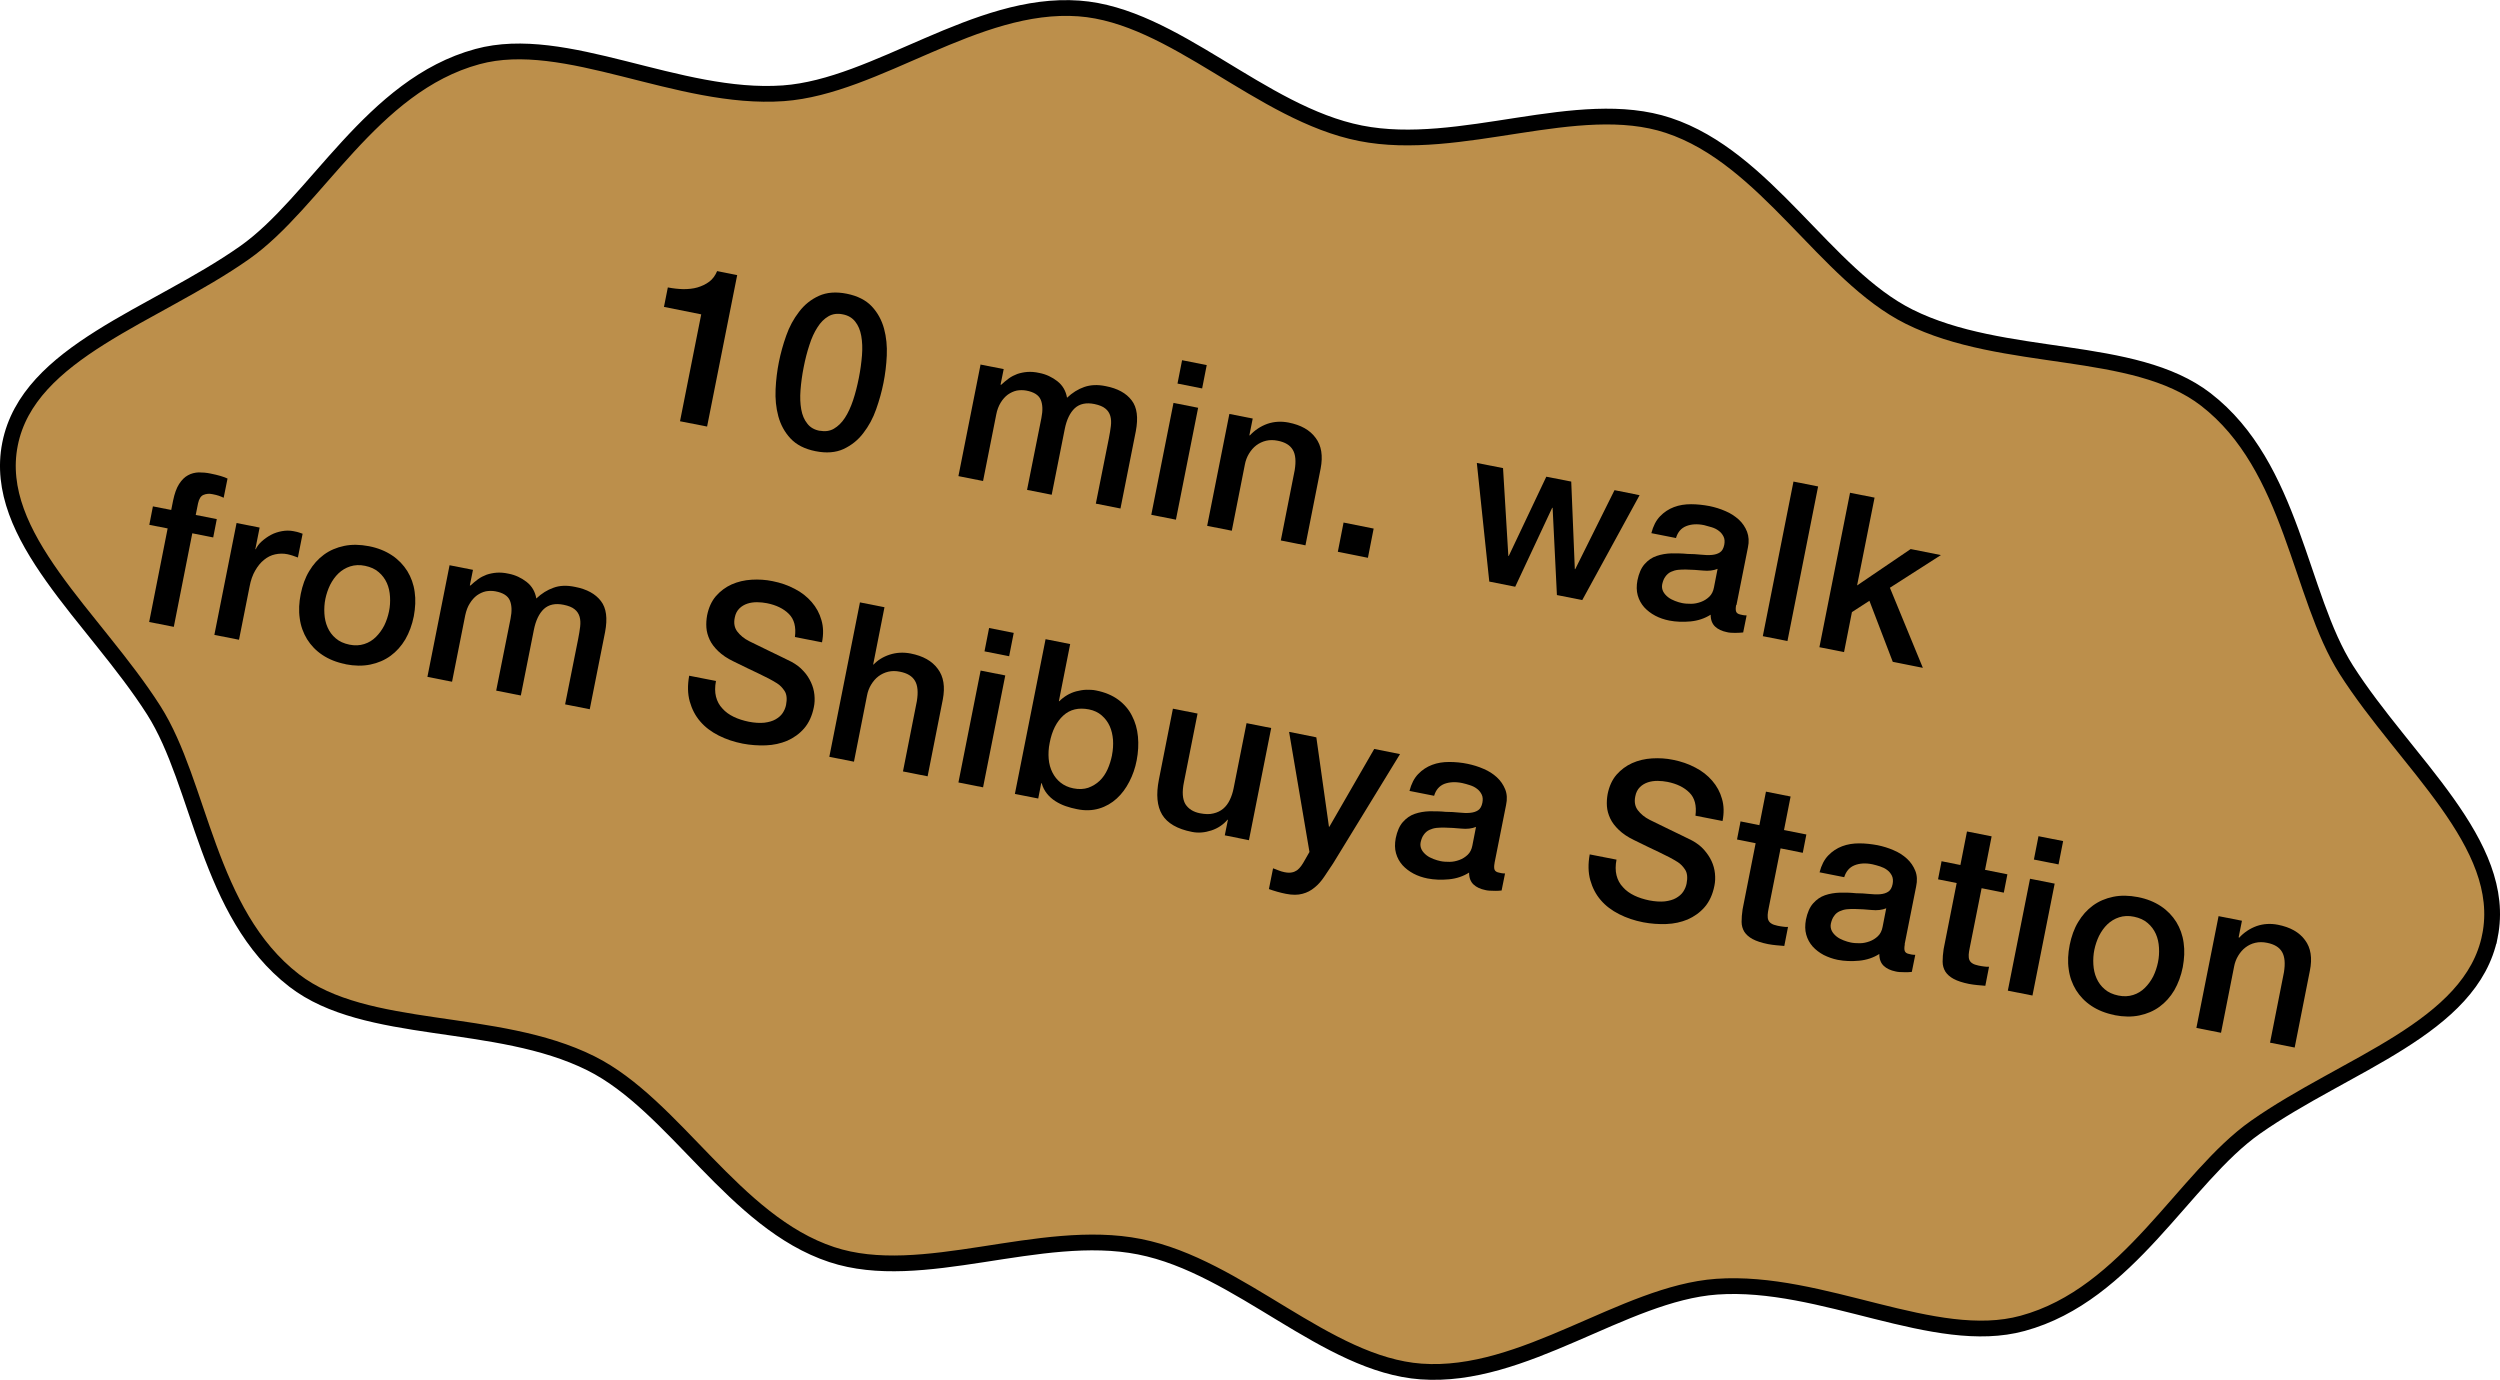 <?xml version="1.0" encoding="UTF-8"?><svg id="_レイヤー_2" xmlns="http://www.w3.org/2000/svg" viewBox="0 0 174.48 96.3"><defs><style>.cls-1{fill:#bc8f4b;}.cls-2{fill:none;stroke:#000;stroke-miterlimit:10;stroke-width:1.1px;}</style></defs><g id="baloons_translated"><g id="_レイヤー_10"><path class="cls-1" d="M173.78,65.32c-1.28,6.44-10.07,8.93-16.36,13.35-5,3.51-8.86,11.68-16.26,13.69-6.14,1.68-13.99-3.08-21.35-2.56-6.52.47-13.45,6.44-20.63,5.92-6.63-.48-12.68-7.33-19.65-8.71-6.97-1.38-15.17,2.64-21.48.55-6.84-2.26-10.96-10.43-16.81-13.35-6.6-3.29-15.67-1.89-20.71-5.78-6.07-4.69-6.52-13.71-9.8-18.86C6.6,43.09-.58,37.43.7,30.99s10.07-8.93,16.36-13.35c5-3.51,8.86-11.68,16.26-13.69,6.14-1.68,13.99,3.08,21.35,2.56,6.52-.47,13.45-6.44,20.63-5.92,6.63.48,12.68,7.33,19.65,8.71,6.97,1.38,15.17-2.64,21.48-.55,6.84,2.26,10.96,10.43,16.81,13.35,6.6,3.29,15.67,1.89,20.71,5.78,6.07,4.69,6.52,13.71,9.8,18.86,4.13,6.48,11.31,12.14,10.03,18.58Z"/><path class="cls-2" d="M173.78,65.32c-1.28,6.44-10.07,8.93-16.36,13.35-5,3.51-8.86,11.68-16.26,13.69-6.14,1.68-13.99-3.08-21.35-2.56-6.52.47-13.45,6.44-20.63,5.92-6.63-.48-12.68-7.33-19.65-8.71-6.97-1.38-15.17,2.64-21.48.55-6.84-2.26-10.96-10.43-16.81-13.35-6.6-3.29-15.67-1.89-20.71-5.78-6.07-4.69-6.52-13.71-9.8-18.86C6.6,43.09-.58,37.43.7,30.99s10.07-8.93,16.36-13.35c5-3.51,8.86-11.68,16.26-13.69,6.14-1.68,13.99,3.08,21.35,2.56,6.52-.47,13.45-6.44,20.63-5.92,6.63.48,12.68,7.33,19.65,8.71,6.97,1.38,15.17-2.64,21.48-.55,6.84,2.26,10.96,10.43,16.81,13.35,6.6,3.29,15.67,1.89,20.71,5.78,6.07,4.69,6.52,13.71,9.8,18.86,4.13,6.48,11.31,12.14,10.03,18.58Z"/><path d="M46.61,20.06c.36.07.72.11,1.08.12.35,0,.68-.03.99-.12.3-.09.58-.22.82-.4.24-.18.42-.43.55-.74l1.4.28-2.1,10.57-1.89-.37,1.48-7.46-2.6-.52.27-1.36Z"/><path d="M59.1,20.5c.75.15,1.34.45,1.75.89.41.44.69.96.85,1.55.16.59.22,1.22.19,1.88-.03.66-.11,1.3-.23,1.9s-.29,1.22-.51,1.84c-.22.63-.52,1.18-.9,1.67-.37.49-.83.85-1.38,1.11-.55.25-1.2.3-1.95.15-.76-.15-1.34-.45-1.75-.89-.41-.44-.69-.96-.85-1.55-.16-.59-.22-1.22-.19-1.88.03-.66.11-1.3.23-1.9s.29-1.22.51-1.84c.22-.63.52-1.18.9-1.67.37-.49.83-.86,1.38-1.11.55-.25,1.2-.3,1.95-.15ZM57.2,30.06c.37.07.71.03,1-.14.29-.17.55-.42.77-.76.22-.34.41-.75.57-1.23.16-.48.29-1,.4-1.55.11-.55.18-1.08.22-1.58.04-.5.02-.95-.05-1.35-.07-.4-.21-.74-.42-1-.21-.27-.5-.44-.87-.51-.38-.08-.72-.03-1.01.14-.29.17-.54.42-.76.77-.22.34-.41.75-.56,1.23-.16.48-.29.99-.4,1.55-.11.55-.18,1.08-.22,1.59-.04.51-.02.96.05,1.35.07.4.21.73.42.99.2.27.5.44.88.51Z"/><path d="M68.42,25.44l1.63.32-.22,1.09h.05c.17-.16.34-.3.53-.44.18-.13.38-.23.59-.31.21-.07.44-.12.69-.14.26-.02.54,0,.85.07.47.09.89.29,1.26.58.37.29.59.68.67,1.15.37-.35.77-.6,1.2-.75s.93-.18,1.5-.06c.83.16,1.43.49,1.81.99.38.49.47,1.21.29,2.16l-1.07,5.39-1.72-.34.91-4.56c.06-.31.11-.6.14-.86.03-.26.02-.49-.04-.7-.06-.2-.17-.38-.35-.52-.17-.14-.42-.24-.75-.31-.58-.12-1.04-.02-1.38.29-.33.31-.57.8-.7,1.46l-.91,4.58-1.72-.34,1-5.01c.11-.54.09-.97-.05-1.29s-.47-.53-1-.63c-.22-.04-.45-.04-.67,0-.23.05-.43.15-.62.28-.19.14-.36.33-.5.56s-.25.51-.31.83l-.92,4.64-1.72-.34,1.55-7.81Z"/><path d="M81.9,28.12l1.72.34-1.55,7.81-1.72-.34,1.55-7.81ZM82.5,25.14l1.72.34-.32,1.63-1.72-.34.32-1.63Z"/><path d="M85.8,28.89l1.63.32-.23,1.15.02.04c.35-.38.76-.65,1.23-.82.47-.16.96-.19,1.48-.09.86.17,1.49.52,1.89,1.07.41.54.52,1.26.35,2.14l-1.06,5.36-1.72-.34.97-4.91c.1-.62.06-1.09-.13-1.41-.19-.33-.54-.54-1.05-.64-.29-.06-.56-.06-.82,0-.25.06-.48.17-.68.32-.2.15-.37.35-.51.58-.14.23-.24.49-.29.77l-.91,4.61-1.72-.34,1.55-7.81Z"/><path d="M93.77,36.47l2.1.42-.4,2.04-2.1-.42.4-2.04Z"/><path d="M103.07,32.31l1.83.36.37,6.13h.03s2.62-5.53,2.62-5.53l1.74.34.25,6.11h.03s2.74-5.51,2.74-5.51l1.75.35-4,7.32-1.77-.35-.3-6.09h-.03s-2.58,5.51-2.58,5.51l-1.81-.36-.87-8.29Z"/><path d="M121.17,42.22c-.04.21-.04.37,0,.47.04.1.14.17.3.2.05.01.11.02.18.04.07.01.15.02.25.02l-.24,1.19c-.06,0-.15.01-.25.02-.1,0-.2,0-.31.01-.1,0-.21,0-.31-.01-.1-.01-.19-.02-.26-.04-.35-.07-.63-.2-.83-.39-.2-.19-.31-.46-.31-.83-.41.26-.88.42-1.4.47-.53.05-1.03.03-1.49-.06-.35-.07-.68-.18-.98-.34-.3-.16-.56-.36-.77-.59-.21-.24-.36-.51-.45-.83-.09-.32-.09-.67-.02-1.05.1-.48.26-.86.5-1.13.24-.27.51-.46.84-.57.32-.11.67-.17,1.04-.18.37,0,.74,0,1.12.04.32,0,.63.02.92.05.29.03.54.04.77.02.23-.02.42-.08.57-.18.15-.1.25-.28.3-.53.04-.22.03-.41-.05-.57-.08-.16-.19-.3-.33-.4-.14-.11-.3-.19-.49-.25-.19-.06-.37-.11-.54-.15-.48-.1-.9-.07-1.25.07-.35.14-.59.42-.71.83l-1.72-.34c.13-.5.33-.89.61-1.18.28-.29.6-.5.97-.64.37-.14.76-.2,1.19-.2s.86.05,1.29.13c.38.08.75.19,1.11.35.36.15.66.35.93.59.26.24.45.52.58.85.12.32.15.69.06,1.1l-.8,4.02ZM119.88,39.7c-.3.12-.64.16-1.03.12-.39-.04-.78-.06-1.18-.07-.19,0-.37,0-.55.02-.18.02-.35.07-.5.14-.15.07-.28.18-.38.32-.11.14-.18.32-.23.54-.04.19-.01.36.07.52.08.15.2.28.34.39.14.11.3.19.48.26.18.07.34.12.5.15.19.04.4.05.63.05.23,0,.46-.05.68-.13.22-.08.41-.2.58-.36.17-.16.28-.38.33-.65l.25-1.28Z"/><path d="M125.17,33.61l1.72.34-2.14,10.79-1.72-.34,2.14-10.79Z"/><path d="M129.11,34.39l1.72.34-1.22,6.13,3.74-2.54,2.11.42-3.56,2.28,2.3,5.59-2.1-.42-1.63-4.26-1.22.79-.55,2.79-1.72-.34,2.14-10.79Z"/><path d="M10.67,35.34l1.28.25.13-.65c.1-.49.24-.88.42-1.16.18-.28.39-.49.62-.61.23-.13.49-.19.75-.2.27,0,.54.02.82.08.55.11.95.23,1.19.35l-.27,1.34c-.11-.05-.22-.1-.34-.14-.12-.04-.27-.08-.44-.11-.23-.05-.44-.03-.63.05-.19.08-.31.28-.38.6l-.16.8,1.47.29-.25,1.28-1.46-.29-1.29,6.53-1.72-.34,1.29-6.53-1.28-.25.25-1.28Z"/><path d="M16.5,36.5l1.62.32-.3,1.51h.03c.09-.2.23-.38.42-.55.19-.17.4-.32.64-.45.24-.13.5-.21.77-.26.27-.05.54-.05.8,0,.2.04.34.07.41.1.07.03.15.05.23.08l-.33,1.66c-.12-.04-.24-.09-.36-.13-.12-.04-.24-.07-.37-.1-.29-.06-.58-.05-.86.01-.28.06-.54.19-.77.38-.24.19-.44.44-.62.75s-.31.68-.39,1.11l-.74,3.72-1.72-.34,1.55-7.81Z"/><path d="M24.11,46.35c-.62-.12-1.16-.34-1.61-.64-.45-.3-.8-.67-1.07-1.1-.26-.43-.44-.91-.51-1.45-.08-.54-.05-1.11.07-1.71.12-.59.31-1.13.59-1.59.28-.47.62-.85,1.03-1.15.41-.3.88-.5,1.41-.61.53-.11,1.11-.1,1.73.02s1.16.34,1.61.64c.45.3.8.67,1.07,1.1.26.43.44.91.51,1.45.08.54.05,1.1-.06,1.7-.12.6-.32,1.14-.59,1.61-.28.47-.62.85-1.03,1.15-.41.3-.88.5-1.41.61-.53.11-1.11.1-1.73-.02ZM24.38,44.99c.38.08.73.06,1.04-.04.32-.1.59-.27.82-.5.23-.23.42-.49.58-.8.15-.31.26-.64.33-.98.07-.33.09-.67.07-1.02-.02-.35-.09-.67-.22-.96-.13-.29-.32-.55-.57-.76-.25-.22-.57-.36-.95-.44-.38-.08-.73-.06-1.04.04-.31.1-.59.27-.82.49-.23.22-.42.49-.58.8-.15.31-.26.64-.33.97-.07.34-.09.69-.07,1.03s.09.67.22.96c.13.3.32.56.57.77.25.22.57.36.95.44Z"/><path d="M31.38,39.45l1.63.32-.22,1.09h.05c.17-.16.34-.3.53-.44.18-.13.38-.23.59-.31.21-.07.44-.12.69-.14s.54,0,.85.07c.47.09.89.29,1.26.58.37.29.59.68.67,1.15.37-.35.77-.6,1.2-.75.43-.16.93-.18,1.5-.06.83.16,1.43.49,1.81.99.38.49.47,1.21.29,2.16l-1.07,5.39-1.72-.34.91-4.56c.06-.31.11-.6.14-.86.03-.26.02-.49-.04-.7-.06-.2-.17-.38-.35-.52-.17-.14-.42-.24-.76-.31-.58-.12-1.04-.02-1.38.29-.33.31-.57.8-.7,1.46l-.91,4.58-1.72-.34,1-5.01c.11-.54.09-.97-.05-1.29-.14-.32-.47-.53-1-.63-.22-.04-.44-.04-.67,0-.23.05-.43.15-.62.28-.19.14-.36.33-.5.56-.15.23-.25.51-.32.83l-.92,4.64-1.72-.34,1.55-7.81Z"/><path d="M49.97,47.52c-.08.41-.08.78,0,1.1.08.32.23.6.45.83.21.24.48.43.79.58.31.15.66.26,1.04.34.41.08.77.1,1.09.07.31-.04.57-.11.78-.23.21-.12.38-.26.5-.44.12-.18.2-.37.24-.57.08-.41.05-.74-.1-.97s-.32-.41-.53-.54c-.35-.22-.77-.44-1.26-.67-.48-.23-1.08-.51-1.78-.86-.44-.21-.79-.45-1.06-.71-.27-.26-.47-.52-.6-.8-.13-.28-.21-.56-.23-.85-.02-.29,0-.57.05-.85.11-.54.31-.99.62-1.35.31-.35.67-.62,1.09-.81.43-.19.89-.3,1.39-.33.5-.03.99,0,1.47.1.56.11,1.08.29,1.55.54.47.24.86.55,1.18.92s.55.79.68,1.26c.14.47.15.99.04,1.55l-1.89-.37c.09-.71-.05-1.24-.42-1.61-.37-.37-.88-.62-1.53-.75-.22-.04-.45-.07-.69-.07-.24,0-.47.03-.68.1-.21.07-.4.18-.56.34-.16.16-.27.37-.32.64-.08.38-.02.71.18.97s.47.49.83.67c.04.02.19.09.45.22.26.13.55.27.88.43.33.16.64.31.95.46s.53.26.67.33c.33.18.61.39.83.64.23.24.4.51.53.79.13.28.21.57.24.87.03.3.02.59-.04.87-.12.6-.35,1.1-.68,1.48-.33.38-.73.66-1.18.86-.46.19-.95.3-1.49.32-.54.02-1.08-.02-1.61-.12-.62-.12-1.18-.31-1.69-.57-.51-.26-.94-.58-1.28-.98-.34-.39-.58-.86-.73-1.39-.15-.54-.16-1.14-.04-1.8l1.89.37Z"/><path d="M60.01,42.04l1.72.34-.79,4h.03c.28-.3.66-.54,1.12-.69.46-.15.95-.18,1.47-.08.86.17,1.49.52,1.89,1.07.41.54.52,1.26.35,2.14l-1.06,5.36-1.72-.34.97-4.91c.1-.62.06-1.09-.13-1.41-.19-.33-.54-.54-1.05-.64-.29-.06-.56-.06-.82,0-.25.06-.48.17-.68.32-.2.15-.37.35-.51.58-.14.23-.24.49-.29.77l-.91,4.61-1.72-.34,2.14-10.79Z"/><path d="M68.44,46.8l1.72.34-1.55,7.81-1.72-.34,1.55-7.81ZM69.03,43.83l1.72.34-.32,1.63-1.72-.34.32-1.63Z"/><path d="M72.97,44.61l1.72.34-.79,3.99h.03c.16-.16.34-.3.54-.42.2-.12.42-.21.64-.27.23-.06.46-.1.7-.11.24,0,.47,0,.69.05.61.12,1.13.34,1.54.64s.74.68.96,1.12c.23.44.37.92.42,1.46.05.53.02,1.09-.09,1.66-.1.52-.27,1.02-.51,1.48-.24.47-.53.86-.88,1.18s-.76.56-1.23.7-.99.16-1.56.04c-.26-.05-.52-.12-.78-.21-.26-.09-.5-.21-.72-.35s-.42-.32-.58-.52c-.16-.2-.29-.44-.37-.73h-.03s-.21,1.07-.21,1.07l-1.63-.32,2.14-10.79ZM77.61,52.69c.07-.35.09-.7.07-1.05-.03-.35-.1-.67-.23-.96-.13-.29-.32-.54-.56-.75-.24-.21-.54-.35-.89-.42-.73-.14-1.32,0-1.79.43-.47.43-.79,1.06-.95,1.9-.08.39-.1.77-.07,1.12.03.36.12.67.26.95.14.28.33.52.57.71.24.19.53.33.89.4.39.08.74.06,1.04-.04.3-.11.57-.27.8-.49.23-.22.41-.49.55-.8.14-.31.24-.64.31-.98Z"/><path d="M87.17,58.64l-1.69-.34.22-1.09h-.03c-.29.34-.67.6-1.13.75-.46.15-.91.19-1.35.1-1.03-.2-1.72-.61-2.08-1.2-.36-.6-.43-1.41-.23-2.44l.98-4.96,1.72.34-.95,4.79c-.14.68-.1,1.19.1,1.53.21.33.55.55,1.02.64.36.07.68.08.94.01.26-.06.49-.17.68-.33.19-.16.34-.36.46-.61.12-.25.21-.52.27-.83l.9-4.53,1.72.34-1.55,7.81Z"/><path d="M89.98,51.08l1.89.38.88,6.24h.03s3.13-5.43,3.13-5.43l1.8.36-4.67,7.63c-.21.32-.42.63-.62.93-.2.3-.42.55-.67.75-.25.21-.53.36-.85.44-.32.09-.71.09-1.16,0-.4-.08-.79-.19-1.18-.33l.29-1.45c.14.05.27.1.39.15.12.05.26.09.4.12.2.04.37.05.51.02.14-.02.26-.08.37-.15.11-.08.2-.18.29-.3.09-.12.17-.26.26-.42l.32-.56-1.42-8.37Z"/><path d="M104.31,60.23c-.04.21-.04.37,0,.47.04.1.14.17.3.2.05.01.11.02.18.04.07.01.15.02.25.02l-.24,1.19c-.06,0-.15.01-.25.02s-.2,0-.31,0c-.1,0-.21,0-.31-.01-.1-.01-.19-.02-.26-.04-.35-.07-.63-.2-.83-.39-.2-.19-.31-.46-.31-.83-.41.26-.88.42-1.41.47s-1.02.03-1.49-.06c-.35-.07-.68-.18-.98-.34-.3-.16-.56-.36-.77-.59-.21-.24-.36-.51-.45-.83-.09-.32-.09-.66-.02-1.05.1-.48.26-.86.5-1.13.24-.27.51-.46.83-.57.32-.11.67-.17,1.04-.18.37,0,.74,0,1.12.04.32,0,.63.02.92.05.29.03.54.04.77.02.23-.02.42-.08.57-.18.15-.1.25-.28.3-.53.04-.22.03-.41-.05-.57-.08-.16-.19-.3-.33-.4-.14-.11-.3-.19-.49-.25-.18-.06-.36-.11-.54-.15-.48-.1-.9-.07-1.25.06-.35.14-.59.42-.71.83l-1.72-.34c.13-.5.33-.89.61-1.18.28-.29.6-.5.97-.64.37-.14.76-.2,1.19-.2.43,0,.86.04,1.29.13.38.08.75.19,1.11.35.36.15.67.35.93.59.26.24.45.52.58.84s.15.69.06,1.1l-.8,4.02ZM103.02,57.71c-.3.12-.64.16-1.03.12-.39-.04-.78-.06-1.18-.07-.19,0-.37,0-.55.02-.18.02-.35.07-.5.14-.15.07-.28.18-.38.32-.11.14-.18.32-.23.54-.04.19-.01.36.07.52.08.15.2.28.34.39.14.11.3.19.48.26.18.07.35.12.5.15.19.04.4.05.63.05.23,0,.46-.05.68-.13.22-.08.41-.2.58-.36.17-.16.28-.38.33-.65l.25-1.28Z"/><path d="M112.82,59.99c-.08.41-.08.78,0,1.1.08.32.23.6.45.83.21.24.48.43.79.58.31.15.66.26,1.04.34.41.08.77.1,1.09.07.31-.04.57-.11.78-.23.21-.12.38-.26.5-.44.12-.18.2-.37.24-.57.08-.41.05-.74-.1-.97-.15-.23-.32-.41-.53-.54-.35-.22-.77-.44-1.26-.67-.48-.23-1.08-.51-1.78-.86-.44-.21-.79-.45-1.06-.71-.27-.26-.47-.52-.6-.8-.13-.28-.21-.56-.23-.85-.02-.29,0-.57.05-.85.11-.54.31-.99.62-1.35.31-.35.67-.62,1.09-.81.43-.19.89-.3,1.39-.33.5-.03.99,0,1.47.1.56.11,1.08.29,1.55.54.47.24.86.55,1.18.92s.55.79.68,1.26c.14.47.15.99.04,1.55l-1.89-.37c.09-.71-.05-1.24-.42-1.61-.37-.37-.88-.62-1.53-.75-.22-.04-.45-.07-.69-.07-.24,0-.47.03-.68.1-.21.07-.4.18-.56.34-.16.16-.27.37-.32.64-.08.38-.02.71.18.97s.47.49.83.67c.04.02.19.09.45.22.26.13.55.27.88.43.33.16.64.31.95.46s.53.26.67.33c.33.18.61.39.83.64s.4.51.53.79c.13.28.21.57.24.87.03.3.02.59-.04.87-.12.6-.35,1.1-.68,1.48-.33.38-.73.66-1.18.86-.46.19-.95.3-1.49.32-.54.02-1.08-.02-1.61-.12-.62-.12-1.18-.31-1.69-.57-.51-.26-.94-.58-1.28-.98-.34-.39-.58-.86-.73-1.39s-.16-1.14-.04-1.8l1.89.37Z"/><path d="M121.49,57.33l1.3.26.46-2.34,1.72.34-.46,2.34,1.56.31-.25,1.28-1.55-.31-.83,4.17c-.04.18-.06.34-.07.47,0,.13,0,.25.04.35.04.1.11.19.21.25.1.07.25.12.44.16.12.02.24.05.36.06.12.02.25.03.37.02l-.26,1.33c-.19-.02-.39-.03-.57-.05s-.37-.04-.57-.08c-.45-.09-.81-.21-1.07-.35-.26-.14-.45-.31-.58-.51-.12-.2-.19-.43-.19-.69s.02-.56.07-.88l.91-4.61-1.3-.26.25-1.28Z"/><path d="M132.94,65.91c-.04.21-.04.37,0,.47.04.1.14.17.3.2.05.01.11.02.18.04.07.01.15.02.25.02l-.24,1.19c-.06,0-.15.02-.25.02-.1,0-.2,0-.31,0-.1,0-.21,0-.31-.01s-.19-.02-.26-.04c-.35-.07-.63-.2-.83-.39-.2-.19-.31-.46-.31-.83-.41.26-.88.42-1.41.47-.53.05-1.02.03-1.49-.06-.35-.07-.68-.19-.98-.34-.3-.16-.56-.36-.77-.59-.21-.24-.36-.51-.45-.83-.09-.32-.09-.66-.02-1.05.1-.48.26-.86.5-1.13.24-.27.51-.46.83-.57.32-.11.67-.17,1.04-.18s.74,0,1.12.04c.32,0,.63.02.92.05.29.03.54.04.77.02.23-.02.42-.08.57-.18.15-.1.25-.28.3-.53.04-.22.03-.41-.05-.58-.08-.16-.19-.3-.33-.4-.14-.11-.31-.19-.49-.25-.19-.06-.36-.11-.54-.15-.48-.1-.9-.07-1.25.07s-.59.42-.72.83l-1.72-.34c.13-.5.33-.89.61-1.18.28-.29.6-.5.97-.64.37-.14.77-.2,1.19-.2.43,0,.86.05,1.29.13.38.08.75.19,1.11.35.36.15.67.35.93.59.26.24.45.52.58.84s.15.69.06,1.1l-.8,4.02ZM131.65,63.39c-.3.12-.64.16-1.03.12-.39-.04-.78-.06-1.18-.07-.19,0-.37,0-.55.02-.18.02-.35.07-.5.14-.15.07-.28.17-.38.32-.11.14-.18.32-.23.54-.04.19-.01.36.07.52.08.15.2.28.34.39.14.11.3.19.48.26.18.07.35.12.5.15.19.04.4.05.63.05.23,0,.46-.05.68-.13.22-.08.41-.2.58-.36.17-.16.28-.38.33-.65l.25-1.28Z"/><path d="M135.52,60.11l1.3.26.46-2.34,1.72.34-.46,2.34,1.56.31-.25,1.28-1.55-.31-.83,4.17c-.04.18-.06.34-.07.47,0,.13,0,.25.04.35.04.1.11.19.21.25.1.07.25.12.44.16.12.02.24.05.36.06.12.02.25.03.37.02l-.26,1.33c-.19-.02-.39-.03-.57-.05s-.37-.04-.57-.08c-.45-.09-.81-.21-1.07-.35-.26-.14-.45-.31-.58-.51-.12-.2-.19-.43-.19-.69,0-.26.02-.56.07-.88l.91-4.61-1.3-.26.25-1.28Z"/><path d="M141.68,61.33l1.72.34-1.55,7.81-1.72-.34,1.55-7.81ZM142.27,58.36l1.72.34-.32,1.63-1.72-.34.32-1.63Z"/><path d="M147.57,70.84c-.62-.12-1.16-.34-1.61-.64-.45-.3-.8-.67-1.07-1.1-.26-.43-.44-.91-.51-1.45-.08-.54-.05-1.11.07-1.71.12-.59.31-1.13.59-1.59.28-.47.62-.85,1.03-1.15.41-.3.88-.5,1.41-.61.53-.11,1.11-.1,1.73.02.62.12,1.16.34,1.61.64.45.3.8.67,1.07,1.1.26.43.44.91.51,1.45.08.54.05,1.1-.06,1.7-.12.6-.32,1.14-.59,1.61-.28.47-.62.85-1.03,1.15-.41.3-.88.5-1.41.61-.53.11-1.11.1-1.73-.02ZM147.84,69.48c.38.08.73.06,1.04-.04.32-.1.59-.27.82-.5.23-.23.42-.49.58-.8.15-.31.26-.64.33-.98.07-.33.09-.67.07-1.02-.02-.35-.09-.67-.22-.96-.13-.29-.32-.55-.57-.76-.25-.22-.57-.36-.95-.44-.38-.08-.73-.06-1.04.04-.31.1-.59.27-.82.49-.23.22-.42.49-.58.8-.15.31-.26.64-.33.97-.07.34-.09.69-.07,1.03s.09.67.22.96c.13.3.32.56.57.77.25.22.57.36.95.44Z"/><path d="M154.84,63.94l1.63.32-.23,1.15.03.04c.35-.38.76-.65,1.23-.82.47-.16.96-.19,1.48-.09.86.17,1.49.52,1.89,1.07.41.54.52,1.26.34,2.14l-1.06,5.36-1.72-.34.97-4.91c.1-.62.06-1.09-.13-1.42-.19-.33-.54-.54-1.05-.64-.29-.06-.56-.06-.82,0s-.48.17-.68.32-.37.35-.51.58c-.14.23-.24.49-.29.77l-.91,4.61-1.72-.34,1.55-7.81Z"/></g></g></svg>